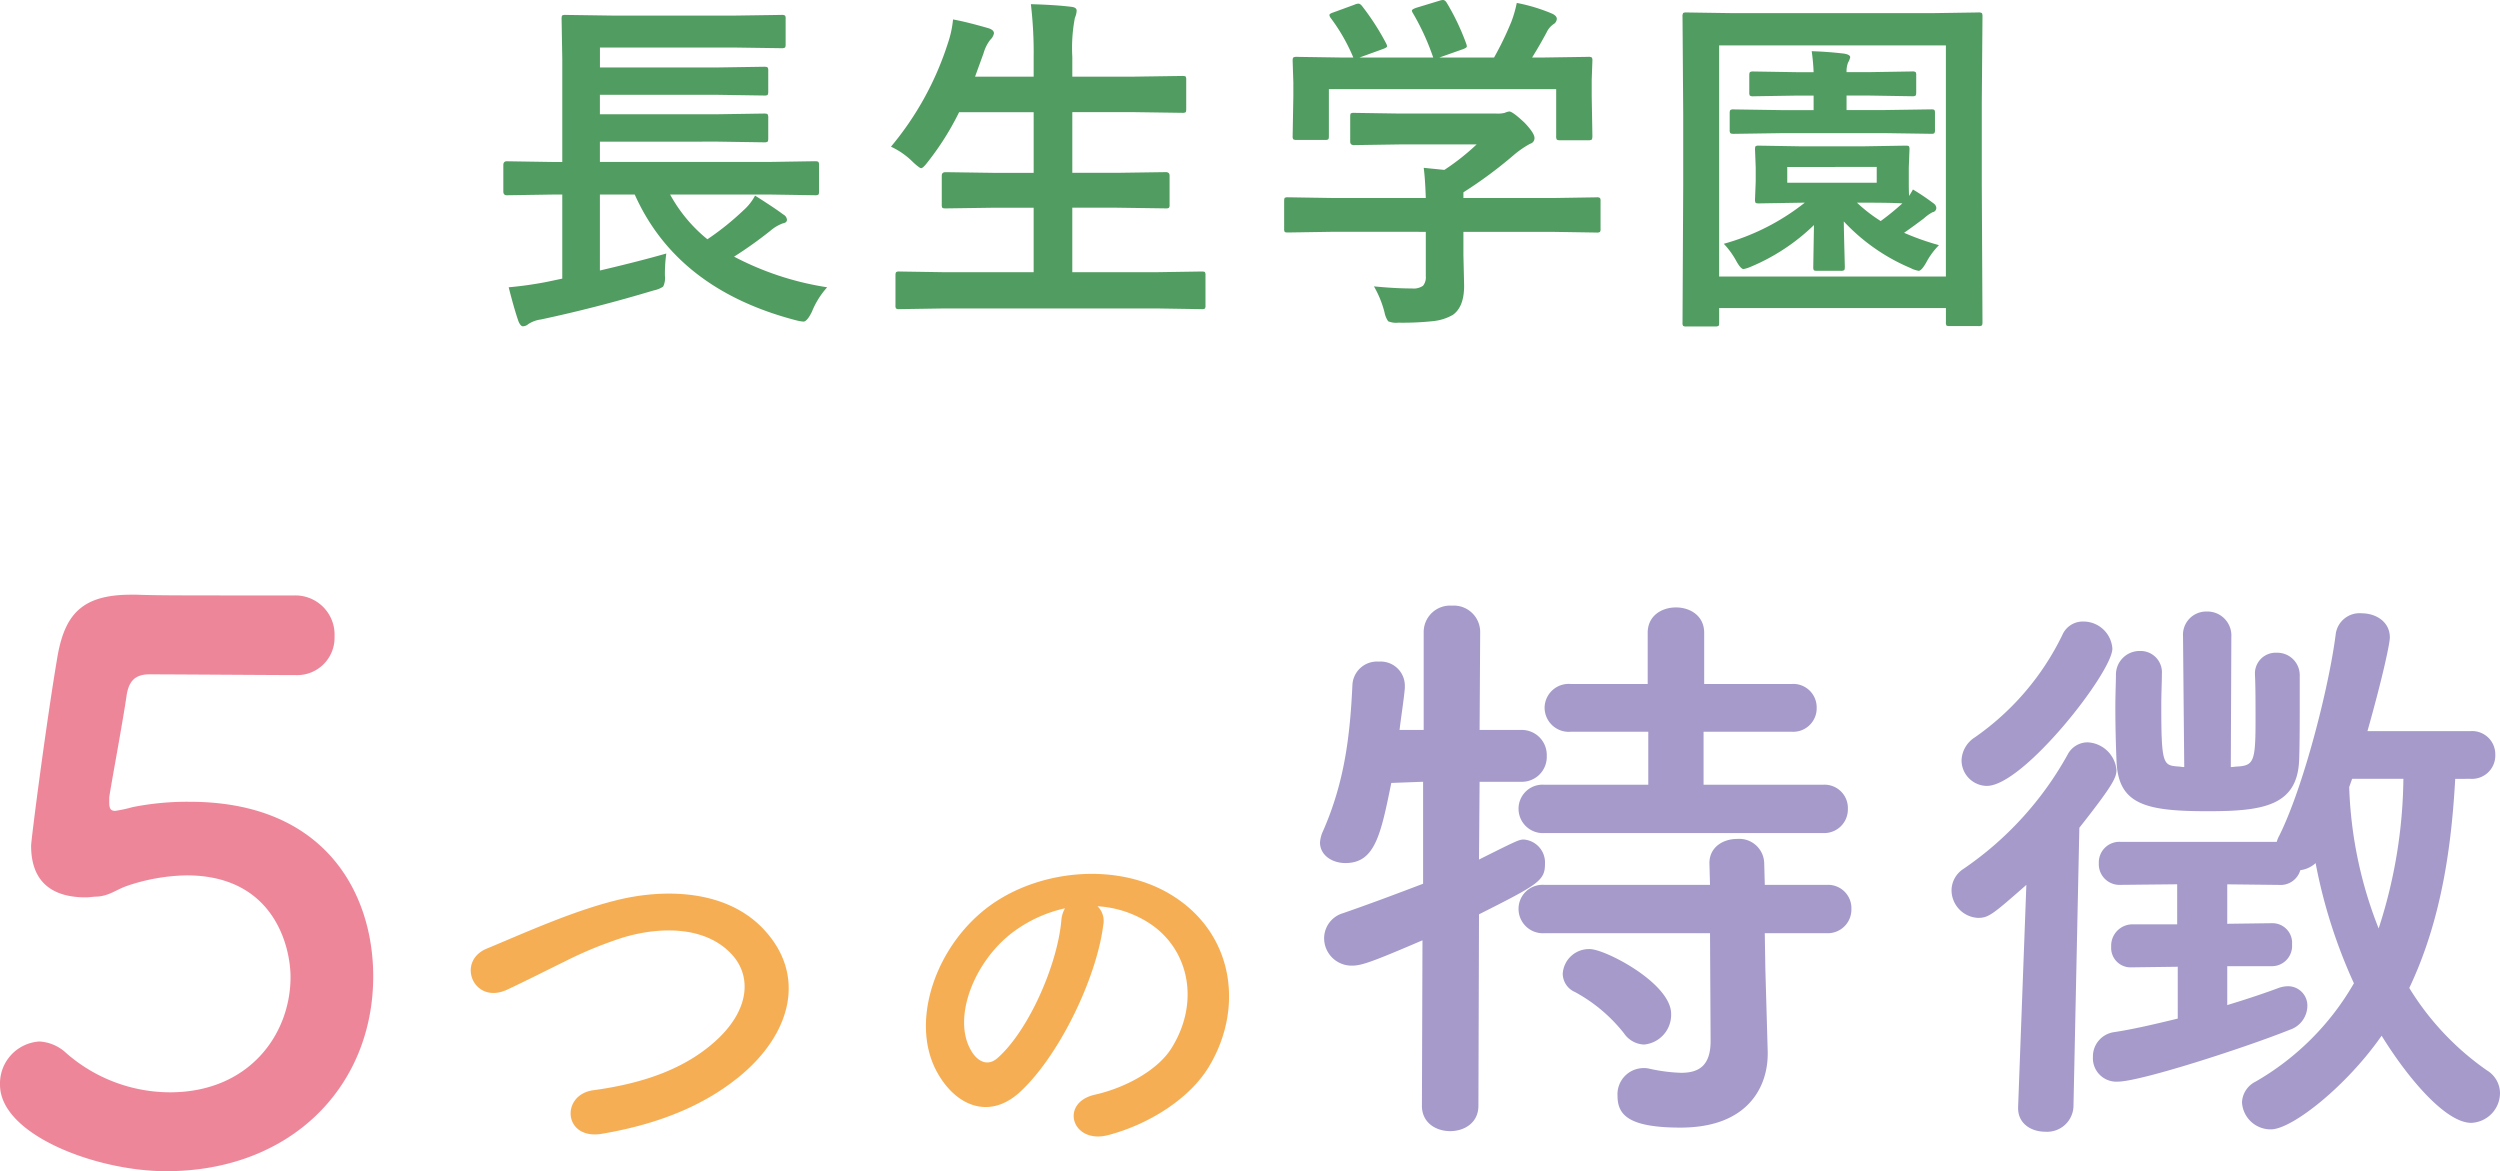 <svg xmlns="http://www.w3.org/2000/svg" width="309.792" height="145.132" viewBox="0 0 309.792 145.132"><g transform="translate(-805.5 -3492.09)"><path d="M-86.135-12.8l-5.564.086q-.43,0-.43-.473v-3.266q0-.473.43-.473l5.564.086h1.311V-29.605l-.086-4.963q0-.365.086-.43a.8.8,0,0,1,.408-.064l6.059.086h14.7l5.973-.086a.783.783,0,0,1,.473.086.74.74,0,0,1,.064.387v3.223q0,.3-.107.365a.867.867,0,0,1-.43.064l-5.973-.086h-16.5v2.471H-65.51l5.715-.086q.344,0,.43.107a.8.8,0,0,1,.064.408v2.578q0,.344-.107.408a.671.671,0,0,1-.387.064l-5.715-.086H-80.162v2.406H-65.51l5.672-.086q.387,0,.451.086a.792.792,0,0,1,.086.451v2.557q0,.344-.107.408a.867.867,0,0,1-.43.064l-5.672-.086H-80.162v2.514h21.119l5.5-.086q.387,0,.451.086a.585.585,0,0,1,.086.387v3.266q0,.322-.086.4a.817.817,0,0,1-.451.075l-5.5-.086H-71.461a18.587,18.587,0,0,0,4.619,5.543,33.711,33.711,0,0,0,4.49-3.609,6.468,6.468,0,0,0,1.418-1.8q2.514,1.59,3.5,2.342a.82.82,0,0,1,.451.645q0,.365-.516.451a5.048,5.048,0,0,0-1.547.924,51.342,51.342,0,0,1-4.49,3.2A36.675,36.675,0,0,0-52-1.311a10.253,10.253,0,0,0-1.891,3.029q-.6,1.225-1.053,1.225a5.546,5.546,0,0,1-.945-.172Q-70.6-1.074-75.844-12.8h-4.318v9.41q4.705-1.1,8.229-2.105a17.9,17.9,0,0,0-.172,2.771A2.423,2.423,0,0,1-72.321-1.4a3.13,3.13,0,0,1-1.16.473Q-80.635,1.225-87.51,2.686a3.662,3.662,0,0,0-1.547.58,1.032,1.032,0,0,1-.645.258q-.279,0-.537-.58-.537-1.525-1.225-4.254a46.427,46.427,0,0,0,4.705-.666l1.934-.408V-12.8ZM-37.456,1.311l-5.586.086a.68.68,0,0,1-.43-.086.74.74,0,0,1-.064-.387V-2.793q0-.344.107-.408a.671.671,0,0,1,.387-.064l5.586.086h11.043v-7.992h-4.834l-6.08.086q-.344,0-.408-.086a.74.74,0,0,1-.064-.387v-3.588q0-.43.473-.43l6.08.086h4.834v-7.52h-9.238a34.306,34.306,0,0,1-3.867,6.145q-.6.795-.838.795-.193,0-.967-.709a9.5,9.5,0,0,0-2.771-1.955A38.025,38.025,0,0,0-37.026-31.6a12.844,12.844,0,0,0,.623-2.9q1.568.279,4.275,1.053.795.215.795.666a1.47,1.47,0,0,1-.451.795,4.923,4.923,0,0,0-.838,1.676l-1.053,2.9h7.262v-2.3a51.533,51.533,0,0,0-.344-6.682q3.072.086,4.963.322.709.064.709.473a2.369,2.369,0,0,1-.215.881,19.807,19.807,0,0,0-.322,4.877v2.428h7.563l6.037-.086q.387,0,.451.086a.74.74,0,0,1,.064.387V-23.4q0,.344-.086.408a.867.867,0,0,1-.43.064l-6.037-.086h-7.563v7.52h5.5l6.08-.086q.473,0,.473.43v3.588a.646.646,0,0,1-.075.4.646.646,0,0,1-.4.075l-6.08-.086h-5.5V-3.18H-11.2l5.586-.086q.365,0,.43.086a.74.74,0,0,1,.064.387V.924a.646.646,0,0,1-.075.4.7.7,0,0,1-.419.075L-11.2,1.311ZM10.6-8.186,5.1-8.1q-.344,0-.408-.086a.74.74,0,0,1-.064-.387v-3.395q0-.365.086-.43a.74.74,0,0,1,.387-.064l5.5.086H22.18q-.086-2.471-.258-3.738l2.557.258a28.524,28.524,0,0,0,4-3.158h-9.5l-5.693.086q-.473,0-.473-.43v-3.094q0-.344.086-.408a.74.74,0,0,1,.387-.064l5.693.086H30.9a3.625,3.625,0,0,0,1.053-.086,2.428,2.428,0,0,1,.559-.172q.43,0,1.912,1.4,1.225,1.289,1.225,1.891a.712.712,0,0,1-.537.709,11.789,11.789,0,0,0-2.105,1.461,53.51,53.51,0,0,1-6.166,4.555v.709h11l5.5-.086a.68.68,0,0,1,.43.086.8.8,0,0,1,.064.408v3.395a.646.646,0,0,1-.075.4.7.7,0,0,1-.419.075l-5.5-.086h-11v2.857L26.929-1.5q0,2.621-1.4,3.609a6.138,6.138,0,0,1-2.428.773,35,35,0,0,1-4.318.193A2.566,2.566,0,0,1,17.518,2.9a2.845,2.845,0,0,1-.451-1.1,12.731,12.731,0,0,0-1.311-3.223q2.621.258,4.705.258A2.041,2.041,0,0,0,21.837-1.5a1.641,1.641,0,0,0,.344-1.182v-5.5Zm.107-27.178,2.643-.967a1.3,1.3,0,0,1,.473-.129q.236,0,.494.344a30.638,30.638,0,0,1,2.943,4.576,1.209,1.209,0,0,1,.129.365q0,.15-.537.344l-2.9,1.053H23.1a29.716,29.716,0,0,0-2.514-5.5.732.732,0,0,1-.129-.322q0-.15.537-.344l2.9-.881a1.581,1.581,0,0,1,.408-.086q.258,0,.473.344a29.026,29.026,0,0,1,2.428,5.113,1.251,1.251,0,0,1,.064.3q0,.172-.559.365l-2.857,1.01h6.789a39.927,39.927,0,0,0,2.148-4.447,14.677,14.677,0,0,0,.666-2.32,21.562,21.562,0,0,1,4.34,1.311q.623.279.623.666a.834.834,0,0,1-.43.666,2.558,2.558,0,0,0-.838,1.01q-.924,1.719-1.8,3.115h1.139l5.8-.086a.783.783,0,0,1,.473.086.74.74,0,0,1,.064.387l-.086,2.385v2.02l.086,4.92q0,.387-.107.473a.867.867,0,0,1-.43.064H38.831q-.365,0-.43-.107a.867.867,0,0,1-.064-.43v-5.8H10.171v5.8q0,.365-.086.43a.74.74,0,0,1-.387.064H6.218a.783.783,0,0,1-.473-.086.8.8,0,0,1-.064-.408l.086-4.963v-1.633L5.68-29.391q0-.344.107-.408a.867.867,0,0,1,.43-.064l5.8.086H13.2a22.662,22.662,0,0,0-2.814-4.92.783.783,0,0,1-.15-.344Q10.235-35.213,10.708-35.363ZM76.381-18.777l5.242-.086q.365,0,.43.086a.74.74,0,0,1,.064.387l-.086,2.256v1.7q0,1.439.043,1.8.107-.15.473-.795A28.608,28.608,0,0,1,85.1-11.709a.759.759,0,0,1,.344.559.54.54,0,0,1-.473.537,5.181,5.181,0,0,0-1.053.752q-1.01.773-2.471,1.8A32.505,32.505,0,0,0,85.77-6.531a9.15,9.15,0,0,0-1.59,2.17q-.58,1.01-.924,1.01a3.443,3.443,0,0,1-1.01-.344,24.136,24.136,0,0,1-8.271-5.779Q74-7.82,74.061-5.586q.043,1.611.043,1.74,0,.344-.086.419a.817.817,0,0,1-.451.075h-2.9q-.344,0-.408-.086a.8.8,0,0,1-.064-.408q0-.086.086-5.178a25.176,25.176,0,0,1-7.8,5.156,4.452,4.452,0,0,1-.924.3q-.322,0-.838-.881A10.266,10.266,0,0,0,59.108-6.7a28.262,28.262,0,0,0,10.033-5.092h-.408l-5.285.086q-.344,0-.408-.086a.8.8,0,0,1-.064-.408l.086-2.234v-1.7l-.086-2.256q0-.344.086-.408a.74.74,0,0,1,.387-.064l5.285.086Zm1.676,4.512v-1.955H66.971v1.955Zm-1.676,2.471h-.773a19.3,19.3,0,0,0,2.943,2.277,31.831,31.831,0,0,0,2.686-2.191Q79.991-11.795,76.381-11.795ZM66.219-20.41l-5.887.086q-.344,0-.43-.107a.8.8,0,0,1-.064-.408v-2.041q0-.344.107-.408a.671.671,0,0,1,.387-.064l5.887.086h4.018v-1.8h-2.02l-5.414.086a.783.783,0,0,1-.473-.086.8.8,0,0,1-.064-.408v-2.105q0-.344.107-.408a.867.867,0,0,1,.43-.064l5.414.086h2.02a25.213,25.213,0,0,0-.236-2.6q2.041.064,4.018.3.752.129.752.451a2.261,2.261,0,0,1-.258.645,2.915,2.915,0,0,0-.193,1.2H77l5.457-.086a.68.68,0,0,1,.43.086.74.74,0,0,1,.064.387v2.105q0,.365-.107.43a.671.671,0,0,1-.387.064L77-25.072H74.319v1.8h4.619l5.865-.086q.344,0,.408.086a.74.74,0,0,1,.064.387v2.041a.731.731,0,0,1-.086.451.74.74,0,0,1-.387.064l-5.865-.086ZM58.034,3.545H54.467a.646.646,0,0,1-.4-.075.646.646,0,0,1-.075-.4l.086-17.059v-8.723l-.086-12.117a.783.783,0,0,1,.086-.473.8.8,0,0,1,.408-.064l5.8.086H84.868l5.758-.086a.783.783,0,0,1,.473.086,1.017,1.017,0,0,1,.064.451l-.086,10.592v10.248l.086,17.016q0,.344-.107.408a.867.867,0,0,1-.43.064h-3.5q-.365,0-.43-.086a.74.74,0,0,1-.064-.387V1.268h-28.1v1.8q0,.344-.086.408A.8.8,0,0,1,58.034,3.545Zm.494-34.826V-2.643h28.1V-31.281Z" transform="translate(960 3529)" fill="#519c60"/><path d="M22.748-22.936c0-10.246-5.922-21.62-22.748-21.62a34.5,34.5,0,0,0-7.05.658,18.915,18.915,0,0,1-2.162.47c-.564,0-.752-.282-.752-1.034v-.658C-9.682-47-8.272-54.52-7.8-57.81c.282-1.692,1.034-2.538,2.82-2.538,2.82,0,15.51.094,18.142.094a4.631,4.631,0,0,0,4.794-4.794,4.853,4.853,0,0,0-4.982-5.076c-15.416,0-16.826,0-19.552-.094h-.658c-6.016,0-8.178,2.35-9.118,7.52-1.41,8.272-3.29,22.842-3.29,23.594,0,4.512,2.632,6.392,6.768,6.392.47,0,.94-.094,1.41-.094,1.5-.094,2.35-.846,3.666-1.316A24.152,24.152,0,0,1-.376-35.438c10.9,0,12.878,8.93,12.878,12.6C12.5-15.7,7.332-8.554-2.444-8.554a19.583,19.583,0,0,1-12.878-4.888,5.275,5.275,0,0,0-3.29-1.41A5.211,5.211,0,0,0-23.5-9.494c0,6.2,11.938,10.716,20.586,10.716C12.5,1.222,22.748-9.212,22.748-22.936Z" transform="translate(829 3636)" fill="#ee869a"/><path d="M-13.77-7.6c6.273-5.2,8.313-12.495,2.805-18.258-4.692-4.9-12.444-4.947-18.258-3.468-5.508,1.377-11.526,4.131-15.963,5.967-3.825,1.581-1.632,6.987,2.5,5.1,2.5-1.173,4.794-2.346,7.089-3.468A49.571,49.571,0,0,1-28.3-24.735c4.59-1.377,10.353-1.479,13.617,2.244,2.346,2.7,2.04,6.885-2.295,10.71-3.621,3.213-8.568,5.1-14.994,5.967-4.08.561-3.723,6.171,1.02,5.406C-23.409-1.683-17.9-4.182-13.77-7.6ZM30.5-28.611a13.228,13.228,0,0,1,6.324,2.04c5.049,3.213,6.426,9.894,2.805,15.606-1.683,2.652-5.61,4.845-9.486,5.712-4.386,1.02-2.805,6.171,1.683,5C36.873-1.581,41.871-4.743,44.268-8.67c4.437-7.293,3.162-16.677-4.743-21.42-6.426-3.876-15.759-3.162-22.032,1.173C10.659-24.174,7.242-14.688,10.455-8.364,12.7-3.978,16.983-1.989,20.91-5.61c4.9-4.539,9.486-14.178,10.3-20.655A2.551,2.551,0,0,0,30.5-28.611Zm-4.029.255a3.607,3.607,0,0,0-.459,1.581C25.5-21.267,21.93-13.158,18.1-9.792c-1.275,1.122-2.6.357-3.366-1.122-2.142-3.927.408-10.71,5.151-14.382A16.9,16.9,0,0,1,26.469-28.356Z" transform="translate(911 3633)" fill="#f6ae54"/><path d="M-10.585-31.682a2.928,2.928,0,0,0,3.066-2.993,2.889,2.889,0,0,0-3.066-2.993H-25.4v-6.57h10.877a2.91,2.91,0,0,0,3.139-2.993,2.9,2.9,0,0,0-3.139-2.92h-10.8V-56.5c0-2.117-1.752-3.139-3.5-3.139s-3.5,1.022-3.5,3.139v6.351h-9.49a2.984,2.984,0,0,0-3.285,2.92,3,3,0,0,0,3.285,2.993h9.563v6.57H-45.114a2.973,2.973,0,0,0-3.212,2.993,3.014,3.014,0,0,0,3.212,2.993Zm.438,12.41a2.928,2.928,0,0,0,3.066-2.993,2.889,2.889,0,0,0-3.066-2.993h-7.665l-.073-2.7a3.091,3.091,0,0,0-3.358-2.993c-1.752,0-3.431,1.022-3.431,2.993l.073,2.7H-45.114a2.973,2.973,0,0,0-3.212,2.993,3.014,3.014,0,0,0,3.212,2.993H-24.6l.073,13.359c0,3.066-1.46,3.942-3.65,3.942a20.865,20.865,0,0,1-3.942-.511,2.739,2.739,0,0,0-.73-.073A3.241,3.241,0,0,0-36.062.876c0,2.336,1.314,3.942,7.811,3.942,8.4,0,10.8-5.11,10.8-9.125V-4.6l-.292-10.22-.073-4.453Zm-22.63,13.8a3.7,3.7,0,0,0,3.358-3.8c0-3.8-8.176-8.03-10.074-8.03a3.252,3.252,0,0,0-3.358,3.066,2.507,2.507,0,0,0,1.533,2.263,19.639,19.639,0,0,1,6.059,5.11A3.143,3.143,0,0,0-32.777-5.475ZM-60.3,2.117c0,2.117,1.752,3.139,3.5,3.139s3.5-1.022,3.5-3.139l.073-23.725c7.373-3.723,8.176-4.161,8.176-6.278a2.853,2.853,0,0,0-2.628-2.993c-.584,0-.876.146-5.548,2.482l.073-9.636h5.183a3.082,3.082,0,0,0,3.139-3.212,3.1,3.1,0,0,0-3.212-3.212h-5.11l.073-12.118a3.272,3.272,0,0,0-3.5-3.285,3.272,3.272,0,0,0-3.5,3.285v12.118h-2.993c.219-1.825.511-3.577.657-5.183v-.365a2.993,2.993,0,0,0-3.212-2.92,3.05,3.05,0,0,0-3.285,2.92c-.292,6.2-.949,11.972-3.65,18.1a3.918,3.918,0,0,0-.365,1.387c0,1.606,1.533,2.555,3.139,2.555,3.65,0,4.38-3.431,5.694-9.928l3.942-.146V-25.4c-3.066,1.168-6.351,2.409-9.928,3.65a3.251,3.251,0,0,0-2.336,3.066,3.4,3.4,0,0,0,3.5,3.431c1.1,0,2.409-.438,8.687-3.139ZM34.164-39.858c-.292,0-.584-.073-.8-.073-1.825-.146-2.044-.292-2.044-7.592,0-1.46.073-2.774.073-3.8v-.073a2.644,2.644,0,0,0-2.7-2.847,2.935,2.935,0,0,0-2.993,2.92c0,.949-.073,2.482-.073,4.088,0,2.336.073,4.964.146,6.643.219,5.329,3.5,6.205,11.242,6.205,6.789,0,11.169-.584,11.388-6.351.073-1.825.073-5.037.073-7.665v-2.847a2.779,2.779,0,0,0-2.847-2.774,2.562,2.562,0,0,0-2.7,2.7v.073C43-49.932,43-47.669,43-45.625c0,4.964-.219,5.548-2.117,5.694-.292,0-.657.073-.949.073L40-55.991a2.965,2.965,0,0,0-3.066-3.139,2.873,2.873,0,0,0-2.92,3.066v.073ZM69.642-38.4a2.889,2.889,0,0,0,3.066-2.993,2.873,2.873,0,0,0-3.066-2.92H56.867c1.9-6.716,2.774-10.877,2.774-11.607,0-1.971-1.752-2.993-3.5-2.993a2.978,2.978,0,0,0-3.212,2.628c-.8,6.351-3.942,18.834-7.008,24.966a3.051,3.051,0,0,0-.292.73H26.28a2.544,2.544,0,0,0-2.7,2.628,2.562,2.562,0,0,0,2.7,2.7l7.008-.073v4.964H27.74a2.646,2.646,0,0,0-2.628,2.774,2.408,2.408,0,0,0,2.555,2.555h.073l5.621-.073v6.424c-2.7.657-5.475,1.314-7.884,1.679a3.037,3.037,0,0,0-2.628,3.066A2.907,2.907,0,0,0,25.915-.876c2.847,0,16.06-4.307,21.316-6.424a3.158,3.158,0,0,0,2.19-2.92A2.4,2.4,0,0,0,47.012-12.7a3.63,3.63,0,0,0-1.168.219c-1.752.657-3.942,1.387-6.351,2.117v-4.818h5.548a2.507,2.507,0,0,0,2.482-2.7,2.433,2.433,0,0,0-2.409-2.628h-.073l-5.548.073v-4.891l6.424.073a2.535,2.535,0,0,0,2.628-1.825,3.476,3.476,0,0,0,1.9-.876,64.715,64.715,0,0,0,4.745,14.892A33.058,33.058,0,0,1,43-.876a3.016,3.016,0,0,0-1.679,2.555A3.545,3.545,0,0,0,44.9,5.037c2.628,0,9.417-5.4,13.724-11.607,3.285,5.329,7.957,10.8,11.1,10.8A3.709,3.709,0,0,0,73.292.511a3.323,3.323,0,0,0-1.606-2.774,34.179,34.179,0,0,1-9.636-10.22c4.161-8.76,5.256-18.177,5.694-25.915Zm-59.933.876c4.526,0,15.549-14.089,15.549-17.009a3.591,3.591,0,0,0-3.577-3.358,2.759,2.759,0,0,0-2.628,1.679,32.966,32.966,0,0,1-10.877,12.7A3.517,3.517,0,0,0,6.57-40.734,3.177,3.177,0,0,0,9.709-37.522ZM13.578,2.263v.146c0,1.971,1.679,2.92,3.358,2.92a3.27,3.27,0,0,0,3.5-3.066l.73-34.6c4.088-5.183,4.6-6.2,4.6-7.154a3.77,3.77,0,0,0-3.577-3.431,2.8,2.8,0,0,0-2.482,1.533A41.4,41.4,0,0,1,6.789-27.229,3.186,3.186,0,0,0,5.329-24.6,3.445,3.445,0,0,0,8.614-21.17c1.314,0,1.825-.438,5.986-4.088ZM61.32-38.4a61.635,61.635,0,0,1-3.066,18.542,52.014,52.014,0,0,1-3.65-17.52l.365-1.022Z" transform="translate(1042 3627)" fill="#a59aca"/></g></svg>